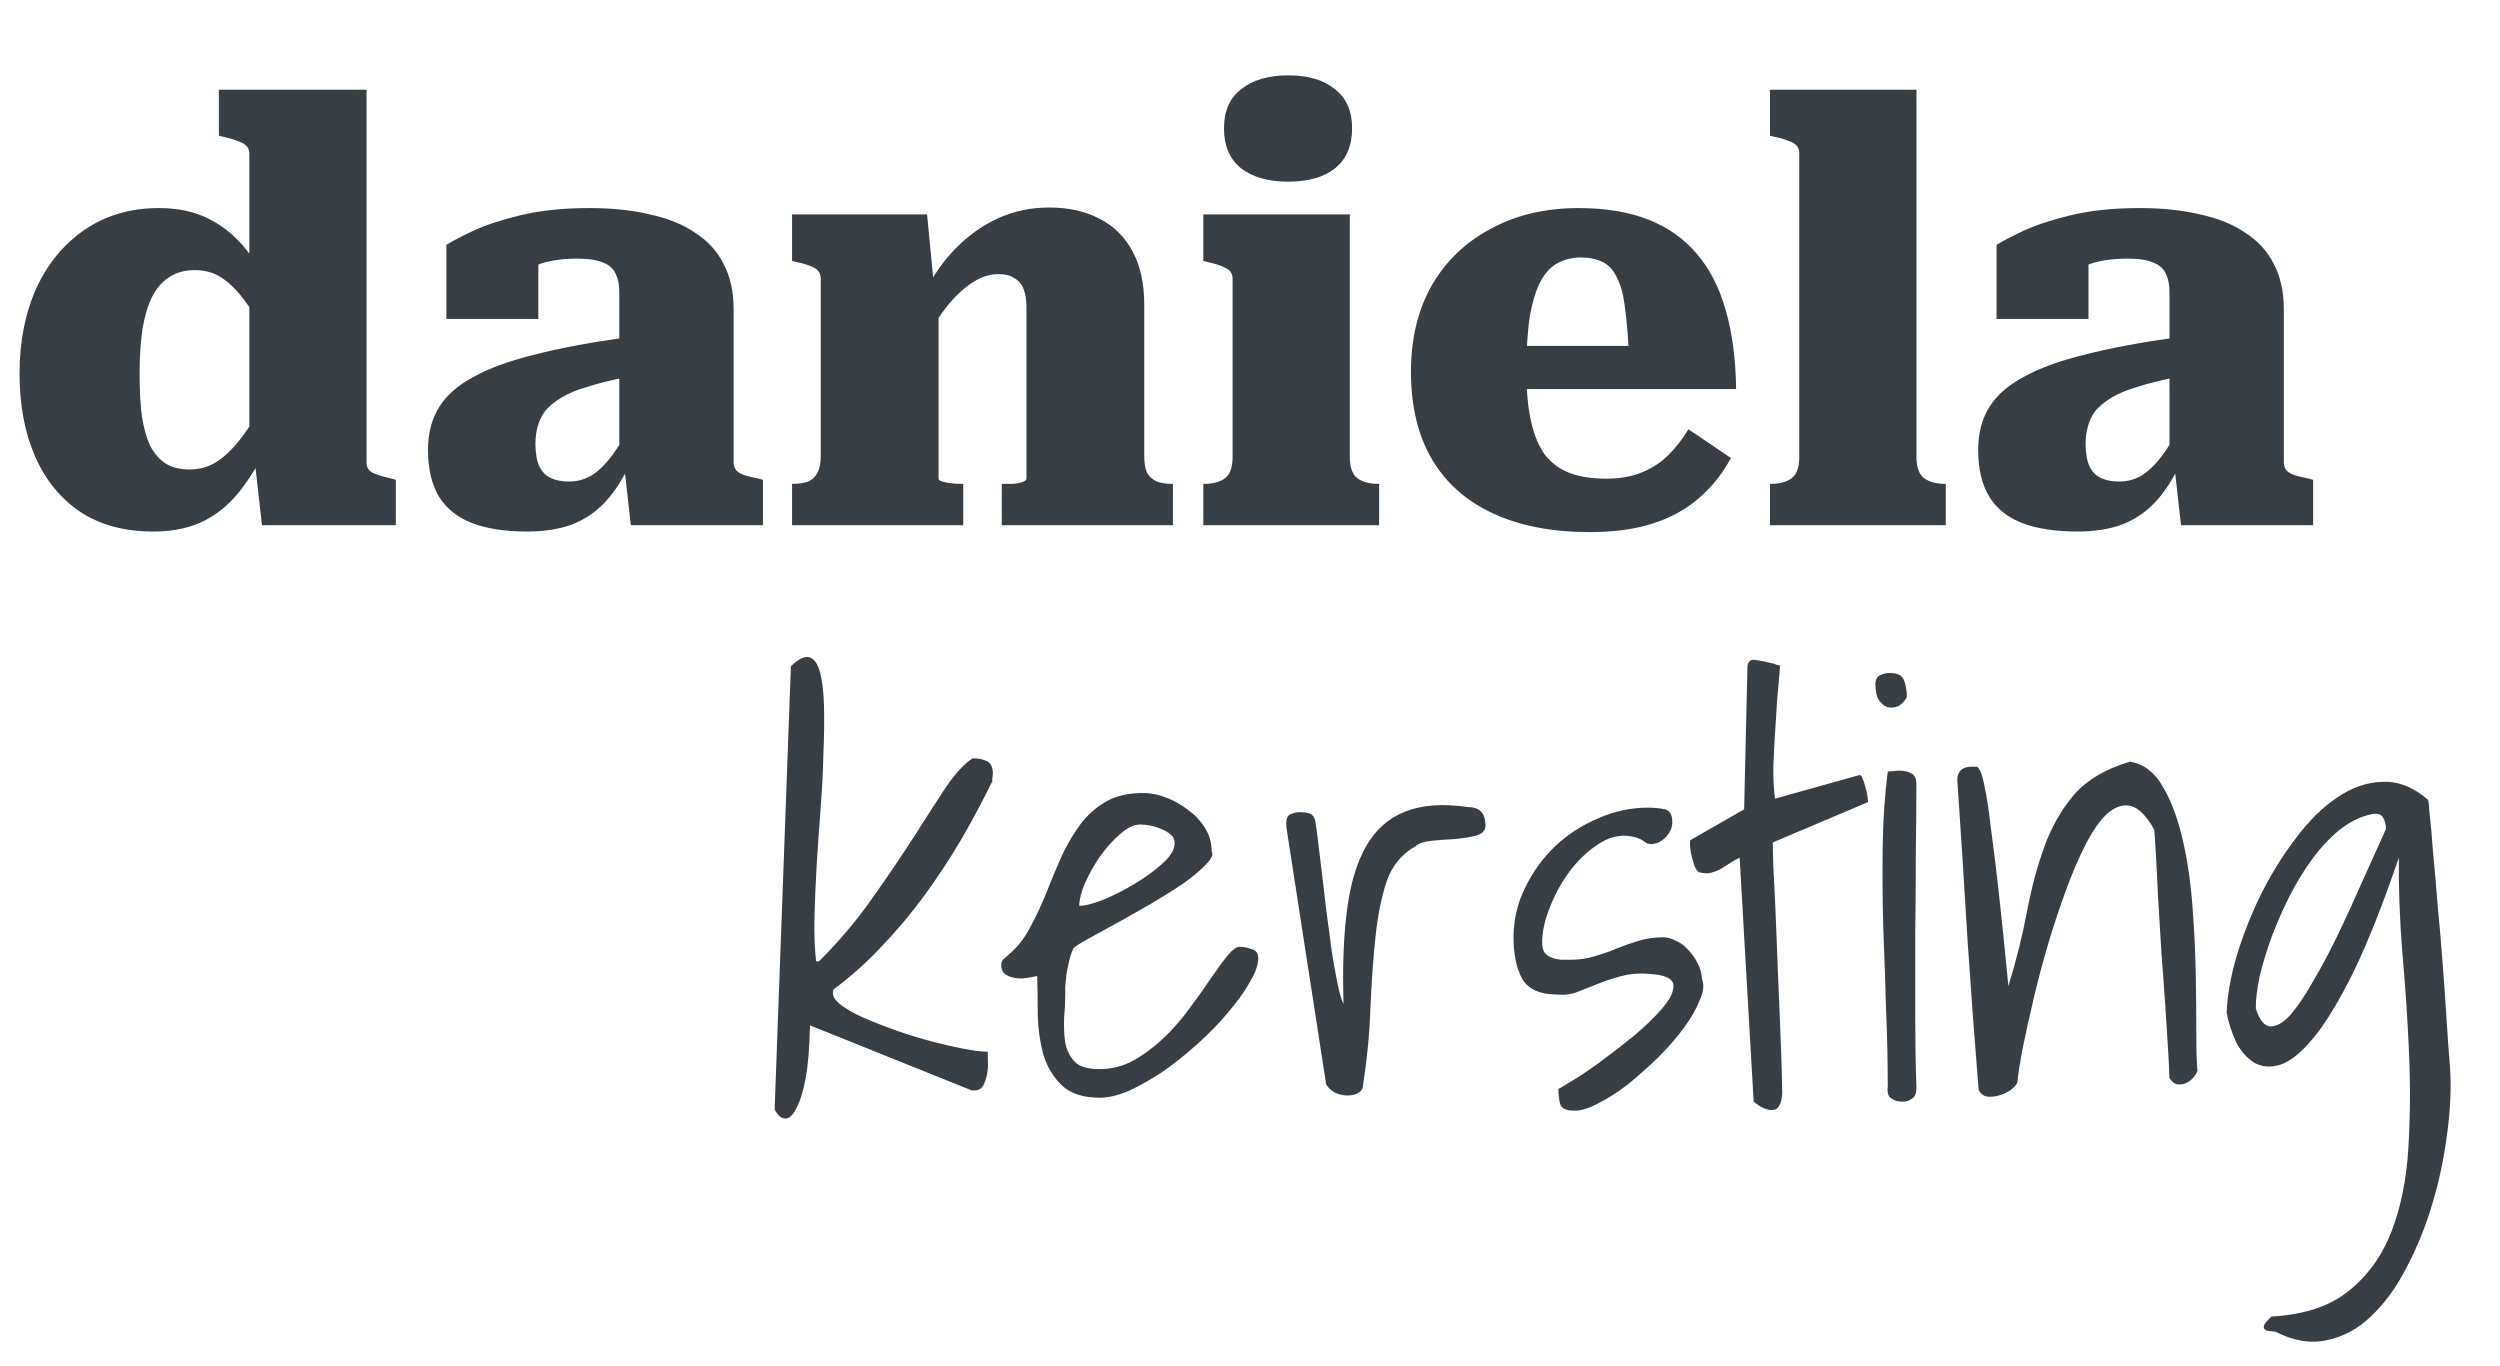 <svg width="119" height="65" viewBox="0 0 119 65" fill="none" xmlns="http://www.w3.org/2000/svg">
<path d="M17.447 21.992C17.447 22.247 17.548 22.42 17.748 22.511C17.949 22.603 18.25 22.694 18.651 22.785L18.842 22.84V25H12.47L12.087 21.609L11.869 21.937V7.307C11.869 7.142 11.814 7.015 11.704 6.924C11.613 6.833 11.477 6.76 11.294 6.705C11.112 6.632 10.893 6.568 10.638 6.513L10.419 6.459V4.271H17.447V21.992ZM7.575 9.904C8.487 9.904 9.28 10.078 9.954 10.424C10.647 10.771 11.249 11.272 11.759 11.928C12.27 12.566 12.689 13.35 13.017 14.28V16.304C12.525 15.538 12.087 14.9 11.704 14.389C11.34 13.879 10.966 13.496 10.583 13.241C10.219 12.986 9.781 12.858 9.271 12.858C8.797 12.858 8.396 12.967 8.067 13.186C7.739 13.387 7.466 13.697 7.247 14.116C7.046 14.517 6.891 15.027 6.782 15.647C6.691 16.267 6.645 16.978 6.645 17.78C6.645 18.564 6.682 19.248 6.755 19.831C6.846 20.397 6.983 20.871 7.165 21.253C7.365 21.618 7.612 21.892 7.903 22.074C8.195 22.256 8.569 22.347 9.024 22.347C9.517 22.347 9.954 22.22 10.337 21.965C10.738 21.709 11.148 21.299 11.568 20.734C11.987 20.169 12.47 19.412 13.017 18.464V20.57C12.598 21.573 12.124 22.429 11.595 23.14C11.085 23.851 10.483 24.389 9.79 24.754C9.097 25.119 8.268 25.301 7.302 25.301C5.934 25.301 4.777 24.991 3.829 24.371C2.881 23.733 2.16 22.849 1.668 21.718C1.176 20.588 0.93 19.275 0.93 17.78C0.93 16.267 1.194 14.918 1.723 13.733C2.27 12.548 3.036 11.618 4.02 10.944C5.023 10.251 6.208 9.904 7.575 9.904ZM29.834 16.058V17.945C29.105 18.09 28.485 18.245 27.975 18.409C27.464 18.555 27.045 18.728 26.717 18.929C26.389 19.13 26.134 19.339 25.951 19.558C25.787 19.777 25.669 20.023 25.596 20.296C25.523 20.552 25.486 20.825 25.486 21.117C25.486 21.573 25.55 21.937 25.678 22.211C25.805 22.466 25.988 22.648 26.225 22.758C26.462 22.867 26.753 22.922 27.1 22.922C27.428 22.922 27.738 22.849 28.029 22.703C28.34 22.539 28.64 22.284 28.932 21.937C29.224 21.591 29.524 21.135 29.834 20.57L30.053 21.937C29.689 22.739 29.278 23.387 28.823 23.879C28.367 24.371 27.829 24.736 27.209 24.973C26.608 25.191 25.896 25.301 25.076 25.301C24.037 25.301 23.162 25.164 22.451 24.891C21.758 24.617 21.238 24.198 20.892 23.633C20.546 23.049 20.372 22.311 20.372 21.418C20.372 20.634 20.546 19.959 20.892 19.394C21.238 18.829 21.785 18.346 22.533 17.945C23.28 17.525 24.256 17.17 25.459 16.878C26.662 16.568 28.121 16.295 29.834 16.058ZM30.026 25L29.698 22.047L29.479 22.129V13.897C29.479 13.569 29.424 13.286 29.315 13.049C29.206 12.794 29.005 12.612 28.713 12.502C28.44 12.375 28.029 12.311 27.483 12.311C26.717 12.311 26.079 12.411 25.568 12.612C25.076 12.812 24.739 13.04 24.556 13.296C24.374 13.204 24.265 13.086 24.228 12.94C24.21 12.794 24.247 12.648 24.338 12.502C24.429 12.357 24.584 12.238 24.803 12.147C25.021 12.037 25.295 11.983 25.623 11.983V15.182H21.247V11.655C21.539 11.472 21.977 11.245 22.56 10.971C23.162 10.697 23.918 10.451 24.83 10.233C25.76 10.014 26.835 9.904 28.057 9.904C29.133 9.904 30.09 10.005 30.928 10.205C31.785 10.388 32.505 10.679 33.089 11.08C33.69 11.463 34.146 11.965 34.456 12.585C34.766 13.186 34.921 13.897 34.921 14.717V21.992C34.921 22.156 34.967 22.293 35.058 22.402C35.149 22.493 35.276 22.566 35.441 22.621C35.623 22.675 35.851 22.73 36.124 22.785L36.316 22.84V25H30.026ZM37.702 25V23.031H37.757C38.03 23.031 38.267 22.995 38.468 22.922C38.668 22.831 38.814 22.694 38.905 22.511C39.015 22.311 39.069 22.047 39.069 21.718V13.296C39.069 13.113 39.024 12.976 38.933 12.885C38.86 12.794 38.741 12.721 38.577 12.666C38.413 12.594 38.194 12.53 37.921 12.475L37.702 12.42V10.205H44.129L44.457 13.624L44.675 13.678V22.785C44.675 22.84 44.73 22.885 44.84 22.922C44.967 22.958 45.113 22.985 45.277 23.004C45.441 23.022 45.596 23.031 45.742 23.031H45.851V25H37.702ZM55.833 25H47.684V23.031H47.766C47.912 23.031 48.066 23.031 48.231 23.031C48.413 23.013 48.559 22.985 48.668 22.949C48.796 22.894 48.86 22.84 48.86 22.785V14.636C48.86 14.271 48.814 13.979 48.723 13.76C48.632 13.523 48.486 13.35 48.285 13.241C48.103 13.113 47.848 13.049 47.52 13.049C47.118 13.049 46.717 13.177 46.316 13.432C45.934 13.669 45.541 14.025 45.14 14.499C44.758 14.973 44.356 15.584 43.937 16.331L44.019 13.925C44.402 13.14 44.885 12.448 45.469 11.846C46.07 11.226 46.745 10.743 47.492 10.397C48.258 10.05 49.069 9.877 49.926 9.877C50.874 9.877 51.685 10.059 52.36 10.424C53.035 10.771 53.554 11.29 53.919 11.983C54.283 12.657 54.466 13.496 54.466 14.499V21.718C54.466 22.047 54.511 22.311 54.602 22.511C54.712 22.694 54.867 22.831 55.067 22.922C55.268 22.995 55.496 23.031 55.751 23.031H55.833V25ZM61.325 8.647C60.377 8.647 59.629 8.437 59.082 8.018C58.535 7.58 58.262 6.942 58.262 6.103C58.262 5.283 58.535 4.663 59.082 4.244C59.629 3.806 60.377 3.587 61.325 3.587C62.273 3.587 63.011 3.806 63.54 4.244C64.087 4.663 64.36 5.283 64.36 6.103C64.36 6.942 64.087 7.58 63.54 8.018C63.011 8.437 62.273 8.647 61.325 8.647ZM64.251 10.205V21.746C64.251 22.238 64.37 22.575 64.606 22.758C64.844 22.94 65.172 23.031 65.591 23.031H65.646V25H57.278V23.031H57.332C57.752 23.031 58.08 22.94 58.317 22.758C58.554 22.575 58.672 22.238 58.672 21.746V13.296C58.672 13.04 58.572 12.867 58.371 12.776C58.189 12.666 57.897 12.566 57.496 12.475L57.278 12.42V10.205H64.251ZM72.657 17.671C72.657 18.601 72.73 19.394 72.876 20.05C73.022 20.706 73.241 21.235 73.532 21.636C73.842 22.037 74.234 22.329 74.708 22.511C75.201 22.694 75.775 22.785 76.431 22.785C77.106 22.785 77.68 22.685 78.154 22.484C78.646 22.284 79.066 22.01 79.412 21.664C79.777 21.299 80.096 20.889 80.369 20.433L82.393 21.8C81.992 22.548 81.481 23.186 80.862 23.715C80.26 24.243 79.531 24.645 78.674 24.918C77.835 25.191 76.832 25.328 75.666 25.328C73.897 25.328 72.375 25.037 71.099 24.453C69.822 23.87 68.847 23.013 68.172 21.882C67.498 20.734 67.161 19.339 67.161 17.698C67.161 16.131 67.489 14.763 68.145 13.596C68.82 12.43 69.759 11.527 70.962 10.889C72.165 10.233 73.56 9.904 75.146 9.904C76.422 9.904 77.525 10.087 78.455 10.451C79.385 10.816 80.15 11.354 80.752 12.065C81.372 12.776 81.837 13.678 82.147 14.772C82.457 15.848 82.621 17.097 82.639 18.519H71.345V16.468H78.072L77.552 17.288C77.516 16.249 77.452 15.401 77.361 14.745C77.288 14.089 77.16 13.587 76.978 13.241C76.814 12.876 76.586 12.621 76.294 12.475C76.003 12.329 75.656 12.256 75.255 12.256C74.836 12.256 74.462 12.348 74.134 12.53C73.824 12.694 73.56 12.976 73.341 13.377C73.122 13.779 72.949 14.335 72.822 15.046C72.712 15.739 72.657 16.614 72.657 17.671ZM91.224 4.271V21.746C91.224 22.238 91.343 22.575 91.58 22.758C91.835 22.94 92.163 23.031 92.564 23.031H92.619V25H84.251V23.031H84.305C84.725 23.031 85.053 22.94 85.29 22.758C85.527 22.575 85.645 22.238 85.645 21.746V7.307C85.645 7.142 85.6 7.015 85.508 6.924C85.436 6.833 85.308 6.76 85.126 6.705C84.962 6.632 84.743 6.568 84.469 6.513L84.251 6.459V4.271H91.224ZM103.623 16.058V17.945C102.894 18.09 102.274 18.245 101.764 18.409C101.253 18.555 100.834 18.728 100.506 18.929C100.177 19.13 99.922 19.339 99.74 19.558C99.576 19.777 99.457 20.023 99.384 20.296C99.311 20.552 99.275 20.825 99.275 21.117C99.275 21.573 99.339 21.937 99.466 22.211C99.594 22.466 99.776 22.648 100.013 22.758C100.25 22.867 100.542 22.922 100.888 22.922C101.217 22.922 101.527 22.849 101.818 22.703C102.128 22.539 102.429 22.284 102.721 21.937C103.012 21.591 103.313 21.135 103.623 20.57L103.842 21.937C103.477 22.739 103.067 23.387 102.611 23.879C102.155 24.371 101.618 24.736 100.998 24.973C100.396 25.191 99.685 25.301 98.865 25.301C97.826 25.301 96.951 25.164 96.239 24.891C95.547 24.617 95.027 24.198 94.681 23.633C94.334 23.049 94.161 22.311 94.161 21.418C94.161 20.634 94.334 19.959 94.681 19.394C95.027 18.829 95.574 18.346 96.322 17.945C97.069 17.525 98.044 17.17 99.248 16.878C100.451 16.568 101.909 16.295 103.623 16.058ZM103.815 25L103.486 22.047L103.268 22.129V13.897C103.268 13.569 103.213 13.286 103.104 13.049C102.994 12.794 102.794 12.612 102.502 12.502C102.228 12.375 101.818 12.311 101.271 12.311C100.506 12.311 99.868 12.411 99.357 12.612C98.865 12.812 98.528 13.04 98.345 13.296C98.163 13.204 98.053 13.086 98.017 12.94C97.999 12.794 98.035 12.648 98.126 12.502C98.218 12.357 98.373 12.238 98.591 12.147C98.81 12.037 99.084 11.983 99.412 11.983V15.182H95.036V11.655C95.328 11.472 95.765 11.245 96.349 10.971C96.951 10.697 97.707 10.451 98.619 10.233C99.548 10.014 100.624 9.904 101.846 9.904C102.921 9.904 103.878 10.005 104.717 10.205C105.574 10.388 106.294 10.679 106.877 11.08C107.479 11.463 107.935 11.965 108.245 12.585C108.555 13.186 108.71 13.897 108.71 14.717V21.992C108.71 22.156 108.755 22.293 108.846 22.402C108.938 22.493 109.065 22.566 109.229 22.621C109.412 22.675 109.639 22.73 109.913 22.785L110.104 22.84V25H103.815Z" fill="#373F45"/>
<path d="M37.646 31.715C38.02 31.359 38.314 31.216 38.528 31.288C38.759 31.359 38.928 31.599 39.035 32.009C39.142 32.418 39.204 32.952 39.222 33.611C39.24 34.27 39.231 35.018 39.195 35.854C39.178 36.673 39.133 37.546 39.062 38.472C38.991 39.38 38.928 40.279 38.875 41.169C38.822 42.041 38.786 42.878 38.768 43.679C38.75 44.48 38.777 45.175 38.848 45.762H38.928C38.964 45.762 38.991 45.754 39.008 45.736C39.934 44.81 40.762 43.831 41.492 42.798C42.222 41.765 42.881 40.795 43.468 39.887C44.056 38.961 44.572 38.16 45.017 37.483C45.48 36.807 45.907 36.344 46.299 36.095C46.566 36.095 46.789 36.139 46.967 36.228C47.163 36.317 47.261 36.522 47.261 36.843C47.261 36.878 47.252 36.941 47.234 37.029C47.234 37.101 47.234 37.154 47.234 37.19C46.789 38.098 46.299 39.015 45.765 39.941C45.231 40.849 44.652 41.73 44.029 42.584C43.406 43.439 42.73 44.249 41.999 45.015C41.287 45.78 40.513 46.474 39.676 47.098C39.676 47.115 39.667 47.151 39.649 47.205C39.649 47.24 39.649 47.267 39.649 47.285C39.649 47.463 39.792 47.658 40.077 47.872C40.379 48.086 40.753 48.291 41.198 48.486C41.661 48.682 42.169 48.878 42.721 49.074C43.29 49.27 43.842 49.439 44.376 49.581C44.928 49.724 45.436 49.84 45.899 49.928C46.379 50.017 46.753 50.062 47.02 50.062C47.02 50.133 47.02 50.267 47.02 50.463C47.038 50.658 47.029 50.863 46.993 51.077C46.958 51.291 46.896 51.486 46.807 51.664C46.718 51.825 46.575 51.905 46.379 51.905H46.273C46.237 51.905 46.21 51.896 46.192 51.878L38.554 48.807C38.537 49.857 38.465 50.712 38.341 51.371C38.216 52.012 38.065 52.483 37.887 52.786C37.727 53.106 37.548 53.258 37.353 53.24C37.175 53.222 37.014 53.08 36.872 52.813L37.646 31.715ZM49.37 46.457C49.281 46.474 49.148 46.501 48.97 46.537C48.792 46.572 48.605 46.581 48.409 46.563C48.213 46.546 48.044 46.492 47.901 46.403C47.741 46.314 47.661 46.163 47.661 45.949C47.661 45.825 47.688 45.736 47.741 45.682C47.795 45.629 47.884 45.549 48.008 45.442C48.4 45.121 48.729 44.712 48.996 44.213C49.281 43.697 49.539 43.154 49.771 42.584C50.002 41.997 50.243 41.418 50.492 40.849C50.759 40.261 51.062 39.736 51.4 39.273C51.738 38.81 52.157 38.436 52.655 38.151C53.154 37.866 53.768 37.733 54.498 37.751C54.801 37.751 55.139 37.822 55.513 37.964C55.887 38.107 56.234 38.303 56.554 38.552C56.875 38.783 57.142 39.068 57.355 39.406C57.569 39.745 57.676 40.118 57.676 40.528C57.765 40.67 57.676 40.875 57.409 41.142C57.16 41.409 56.812 41.703 56.367 42.023C55.922 42.326 55.415 42.647 54.845 42.985C54.293 43.305 53.759 43.608 53.243 43.893C52.726 44.178 52.272 44.427 51.881 44.641C51.489 44.854 51.231 45.015 51.106 45.121C51.017 45.3 50.946 45.504 50.893 45.736C50.839 45.967 50.795 46.19 50.759 46.403C50.741 46.599 50.724 46.786 50.706 46.964C50.706 47.124 50.706 47.249 50.706 47.338C50.706 47.676 50.688 48.05 50.652 48.46C50.635 48.869 50.652 49.261 50.706 49.635C50.777 49.991 50.928 50.294 51.16 50.543C51.391 50.774 51.783 50.89 52.335 50.89C52.922 50.89 53.474 50.748 53.99 50.463C54.507 50.16 54.987 49.795 55.433 49.368C55.878 48.94 56.278 48.477 56.634 47.979C57.008 47.48 57.338 47.018 57.623 46.59C57.925 46.145 58.192 45.78 58.424 45.495C58.655 45.21 58.851 45.068 59.011 45.068C59.189 45.068 59.376 45.104 59.572 45.175C59.786 45.228 59.892 45.371 59.892 45.602C59.892 45.923 59.759 46.305 59.492 46.751C59.243 47.196 58.904 47.667 58.477 48.166C58.068 48.664 57.587 49.163 57.035 49.661C56.501 50.142 55.958 50.578 55.406 50.97C54.854 51.344 54.311 51.656 53.777 51.905C53.243 52.136 52.771 52.252 52.361 52.252C51.56 52.252 50.955 52.056 50.545 51.664C50.136 51.273 49.842 50.783 49.664 50.196C49.504 49.608 49.415 48.985 49.397 48.326C49.397 47.65 49.388 47.026 49.37 46.457ZM54.284 39.246C53.982 39.246 53.661 39.397 53.323 39.7C52.985 39.985 52.664 40.341 52.361 40.768C52.077 41.178 51.836 41.605 51.64 42.05C51.462 42.477 51.373 42.834 51.373 43.118C51.64 43.118 52.023 43.021 52.522 42.825C53.038 42.611 53.545 42.353 54.044 42.05C54.542 41.748 54.979 41.427 55.352 41.089C55.726 40.751 55.913 40.43 55.913 40.127C55.913 39.967 55.851 39.834 55.726 39.727C55.602 39.62 55.45 39.531 55.272 39.46C55.112 39.389 54.943 39.335 54.765 39.3C54.587 39.264 54.427 39.246 54.284 39.246ZM61.228 39.353V39.139C61.228 38.961 61.29 38.837 61.415 38.765C61.557 38.694 61.717 38.659 61.895 38.659C62.038 38.659 62.171 38.676 62.296 38.712C62.421 38.73 62.519 38.828 62.59 39.006C62.643 39.273 62.697 39.647 62.75 40.127C62.803 40.59 62.866 41.107 62.937 41.676C63.008 42.246 63.08 42.851 63.151 43.492C63.24 44.115 63.32 44.712 63.391 45.282C63.48 45.834 63.569 46.332 63.658 46.777C63.747 47.222 63.845 47.561 63.952 47.792C63.898 46.083 63.952 44.605 64.112 43.359C64.272 42.095 64.575 41.071 65.02 40.288C65.483 39.486 66.106 38.934 66.889 38.632C67.691 38.311 68.688 38.24 69.881 38.418C70.433 38.418 70.709 38.712 70.709 39.3C70.709 39.531 70.557 39.691 70.254 39.78C69.952 39.851 69.614 39.905 69.24 39.941C68.866 39.958 68.501 39.985 68.145 40.021C67.789 40.056 67.531 40.145 67.37 40.288C66.729 40.644 66.275 41.196 66.008 41.943C65.759 42.691 65.581 43.572 65.474 44.587C65.367 45.602 65.287 46.715 65.234 47.926C65.198 49.118 65.082 50.347 64.887 51.611C64.887 51.789 64.815 51.923 64.673 52.012C64.531 52.101 64.352 52.145 64.139 52.145C63.943 52.145 63.747 52.101 63.551 52.012C63.373 51.923 63.231 51.789 63.124 51.611L61.228 39.353ZM74.18 51.825C74.18 51.842 74.367 51.736 74.741 51.504C75.133 51.273 75.587 50.97 76.103 50.596C76.637 50.205 77.18 49.786 77.732 49.341C78.284 48.878 78.738 48.442 79.094 48.032C79.45 47.623 79.637 47.276 79.655 46.991C79.691 46.688 79.45 46.492 78.934 46.403C78.293 46.314 77.75 46.323 77.305 46.43C76.878 46.537 76.486 46.661 76.13 46.804C75.774 46.946 75.435 47.08 75.115 47.205C74.812 47.329 74.474 47.374 74.1 47.338C73.317 47.338 72.774 47.098 72.471 46.617C72.186 46.118 72.044 45.451 72.044 44.614C72.044 43.777 72.231 42.985 72.605 42.237C72.978 41.472 73.459 40.813 74.047 40.261C74.634 39.709 75.311 39.273 76.076 38.952C76.842 38.614 77.625 38.445 78.427 38.445C78.747 38.445 79.023 38.472 79.254 38.525C79.486 38.578 79.602 38.783 79.602 39.139C79.602 39.389 79.495 39.629 79.281 39.86C79.067 40.074 78.827 40.181 78.56 40.181C78.542 40.181 78.498 40.172 78.427 40.154C78.355 40.118 78.284 40.074 78.213 40.021C78.142 39.967 78.07 39.932 77.999 39.914C77.928 39.878 77.883 39.86 77.866 39.86C77.296 39.7 76.744 39.78 76.21 40.101C75.676 40.421 75.195 40.857 74.768 41.409C74.358 41.943 74.029 42.531 73.78 43.172C73.53 43.795 73.406 44.356 73.406 44.854C73.406 45.05 73.441 45.21 73.513 45.335C73.602 45.442 73.708 45.522 73.833 45.575C73.975 45.629 74.127 45.664 74.287 45.682C74.465 45.682 74.643 45.682 74.821 45.682C75.177 45.682 75.533 45.629 75.889 45.522C76.263 45.415 76.619 45.291 76.958 45.148C77.314 45.006 77.67 44.881 78.026 44.774C78.4 44.667 78.783 44.614 79.174 44.614C79.352 44.614 79.548 44.667 79.762 44.774C79.975 44.863 80.171 45.006 80.349 45.202C80.527 45.38 80.679 45.593 80.803 45.843C80.928 46.074 80.999 46.332 81.017 46.617C81.124 46.866 81.088 47.196 80.91 47.605C80.75 48.015 80.501 48.451 80.162 48.914C79.824 49.377 79.415 49.848 78.934 50.329C78.453 50.792 77.972 51.219 77.492 51.611C77.011 51.985 76.539 52.288 76.076 52.519C75.614 52.768 75.222 52.884 74.901 52.866C74.545 52.866 74.332 52.759 74.26 52.546C74.207 52.332 74.18 52.092 74.18 51.825ZM82.806 40.822C82.628 40.911 82.459 41.009 82.299 41.115C82.156 41.205 82.014 41.294 81.872 41.383C81.729 41.454 81.587 41.507 81.444 41.543C81.302 41.578 81.15 41.578 80.99 41.543C80.883 41.543 80.794 41.48 80.723 41.356C80.652 41.213 80.599 41.062 80.563 40.902C80.51 40.724 80.474 40.555 80.456 40.395C80.438 40.216 80.438 40.083 80.456 39.994L83.02 38.525L83.18 31.688C83.216 31.457 83.358 31.368 83.608 31.421C83.857 31.457 84.115 31.51 84.382 31.581C84.418 31.581 84.471 31.599 84.542 31.635C84.631 31.653 84.694 31.671 84.729 31.688C84.694 32.169 84.649 32.694 84.596 33.264C84.56 33.816 84.524 34.377 84.489 34.946C84.453 35.498 84.426 36.041 84.409 36.575C84.409 37.11 84.435 37.59 84.489 38.018L88.495 36.896C88.566 36.878 88.619 36.932 88.655 37.056C88.708 37.163 88.753 37.297 88.788 37.457C88.842 37.617 88.877 37.777 88.895 37.938C88.913 38.098 88.922 38.178 88.922 38.178L84.382 40.101C84.382 40.261 84.391 40.644 84.409 41.249C84.444 41.854 84.48 42.575 84.516 43.412C84.551 44.231 84.587 45.121 84.622 46.083C84.658 47.026 84.694 47.908 84.729 48.727C84.765 49.546 84.791 50.267 84.809 50.89C84.827 51.495 84.836 51.878 84.836 52.038C84.8 52.572 84.64 52.84 84.355 52.84C84.088 52.84 83.794 52.706 83.474 52.439L82.806 40.822ZM89.857 51.691C89.857 50.534 89.83 49.314 89.776 48.032C89.741 46.751 89.696 45.46 89.643 44.16C89.607 42.843 89.599 41.552 89.616 40.288C89.634 39.024 89.714 37.84 89.857 36.736C89.892 36.718 89.972 36.709 90.097 36.709C90.24 36.691 90.337 36.682 90.391 36.682C90.64 36.682 90.836 36.727 90.978 36.816C91.139 36.887 91.219 37.056 91.219 37.323C91.219 38.374 91.21 39.522 91.192 40.768C91.192 41.997 91.183 43.252 91.165 44.534C91.165 45.798 91.165 47.053 91.165 48.299C91.165 49.546 91.183 50.676 91.219 51.691C91.237 51.994 91.174 52.19 91.032 52.279C90.907 52.386 90.747 52.439 90.551 52.439C90.337 52.439 90.159 52.386 90.017 52.279C89.874 52.19 89.821 51.994 89.857 51.691ZM89.269 32.57C89.269 32.356 89.34 32.214 89.483 32.142C89.625 32.071 89.785 32.035 89.963 32.035C90.32 32.035 90.542 32.151 90.631 32.383C90.72 32.614 90.765 32.881 90.765 33.184C90.658 33.38 90.524 33.522 90.364 33.611C90.204 33.682 90.035 33.7 89.857 33.665C89.696 33.611 89.554 33.495 89.429 33.317C89.323 33.139 89.269 32.89 89.269 32.57ZM94.183 51.878C93.987 49.474 93.809 47.071 93.649 44.667C93.507 42.246 93.346 39.736 93.168 37.136C93.168 36.709 93.4 36.495 93.863 36.495H94.076C94.13 36.495 94.192 36.567 94.263 36.709C94.334 36.852 94.406 37.118 94.477 37.51C94.566 37.884 94.655 38.463 94.744 39.246C94.851 40.012 94.975 41.018 95.118 42.264C95.26 43.51 95.42 45.068 95.599 46.937C95.972 45.727 96.266 44.552 96.48 43.412C96.693 42.273 96.969 41.24 97.308 40.314C97.646 39.371 98.118 38.543 98.723 37.831C99.346 37.118 100.236 36.593 101.394 36.255C102.035 36.362 102.551 36.754 102.943 37.43C103.334 38.089 103.646 38.908 103.877 39.887C104.109 40.866 104.269 41.934 104.358 43.092C104.447 44.231 104.5 45.326 104.518 46.377C104.536 47.427 104.545 48.371 104.545 49.207C104.545 50.026 104.563 50.614 104.598 50.97C104.545 51.112 104.465 51.237 104.358 51.344C104.251 51.451 104.127 51.531 103.984 51.584C103.86 51.62 103.735 51.629 103.61 51.611C103.486 51.575 103.37 51.477 103.263 51.317C103.263 51.121 103.245 50.721 103.21 50.115C103.174 49.51 103.13 48.807 103.076 48.006C103.023 47.187 102.96 46.323 102.889 45.415C102.836 44.489 102.782 43.626 102.729 42.825C102.693 42.006 102.658 41.294 102.622 40.688C102.587 40.083 102.56 39.682 102.542 39.486C102.168 38.828 101.794 38.454 101.42 38.365C101.064 38.276 100.699 38.392 100.325 38.712C99.969 39.032 99.622 39.522 99.284 40.181C98.946 40.84 98.625 41.587 98.323 42.424C98.02 43.243 97.735 44.107 97.468 45.015C97.201 45.923 96.969 46.804 96.773 47.658C96.578 48.495 96.409 49.261 96.266 49.955C96.141 50.632 96.061 51.157 96.026 51.531C95.972 51.656 95.857 51.78 95.679 51.905C95.518 52.012 95.34 52.092 95.144 52.145C94.966 52.199 94.779 52.216 94.584 52.199C94.406 52.163 94.272 52.056 94.183 51.878ZM108.124 62.667C109.69 62.578 110.919 62.169 111.809 61.439C112.717 60.709 113.394 59.765 113.839 58.608C114.284 57.451 114.551 56.124 114.64 54.629C114.729 53.151 114.738 51.62 114.667 50.035C114.595 48.451 114.489 46.866 114.346 45.282C114.221 43.679 114.168 42.193 114.186 40.822C113.42 43.065 112.699 44.881 112.023 46.27C111.346 47.641 110.714 48.682 110.127 49.394C109.557 50.089 109.032 50.516 108.551 50.676C108.088 50.819 107.678 50.792 107.322 50.596C106.966 50.383 106.673 50.053 106.441 49.608C106.227 49.145 106.076 48.673 105.987 48.193C106.023 47.374 106.183 46.474 106.468 45.495C106.77 44.498 107.153 43.528 107.616 42.584C108.097 41.623 108.649 40.733 109.272 39.914C109.895 39.077 110.554 38.427 111.248 37.964C111.943 37.483 112.664 37.234 113.411 37.216C114.159 37.181 114.88 37.466 115.575 38.071C115.592 38.089 115.619 38.329 115.655 38.792C115.708 39.237 115.761 39.834 115.815 40.581C115.886 41.311 115.957 42.139 116.029 43.065C116.118 43.973 116.198 44.899 116.269 45.843C116.34 46.768 116.402 47.658 116.456 48.513C116.509 49.368 116.563 50.106 116.616 50.73C116.687 51.745 116.643 52.822 116.483 53.961C116.34 55.101 116.109 56.204 115.788 57.273C115.468 58.359 115.058 59.373 114.56 60.317C114.079 61.261 113.518 62.035 112.877 62.641C112.254 63.246 111.551 63.629 110.767 63.789C110.002 63.967 109.183 63.833 108.311 63.388C108.257 63.388 108.177 63.379 108.07 63.362C107.963 63.362 107.874 63.335 107.803 63.282C107.75 63.228 107.741 63.157 107.776 63.068C107.812 62.979 107.928 62.845 108.124 62.667ZM107.376 48.006C107.554 48.558 107.785 48.843 108.07 48.86C108.373 48.86 108.693 48.673 109.032 48.299C109.37 47.908 109.735 47.365 110.127 46.67C110.536 45.976 110.937 45.219 111.328 44.4C111.72 43.581 112.103 42.745 112.477 41.89C112.868 41.018 113.233 40.208 113.572 39.46C113.572 39.264 113.527 39.086 113.438 38.926C113.349 38.748 113.153 38.694 112.851 38.765C112.352 38.872 111.862 39.113 111.382 39.486C110.919 39.86 110.483 40.323 110.073 40.875C109.681 41.409 109.316 42.006 108.978 42.664C108.658 43.305 108.373 43.955 108.124 44.614C107.892 45.255 107.705 45.869 107.563 46.457C107.438 47.044 107.376 47.561 107.376 48.006Z" fill="#373F45"/>
</svg>
